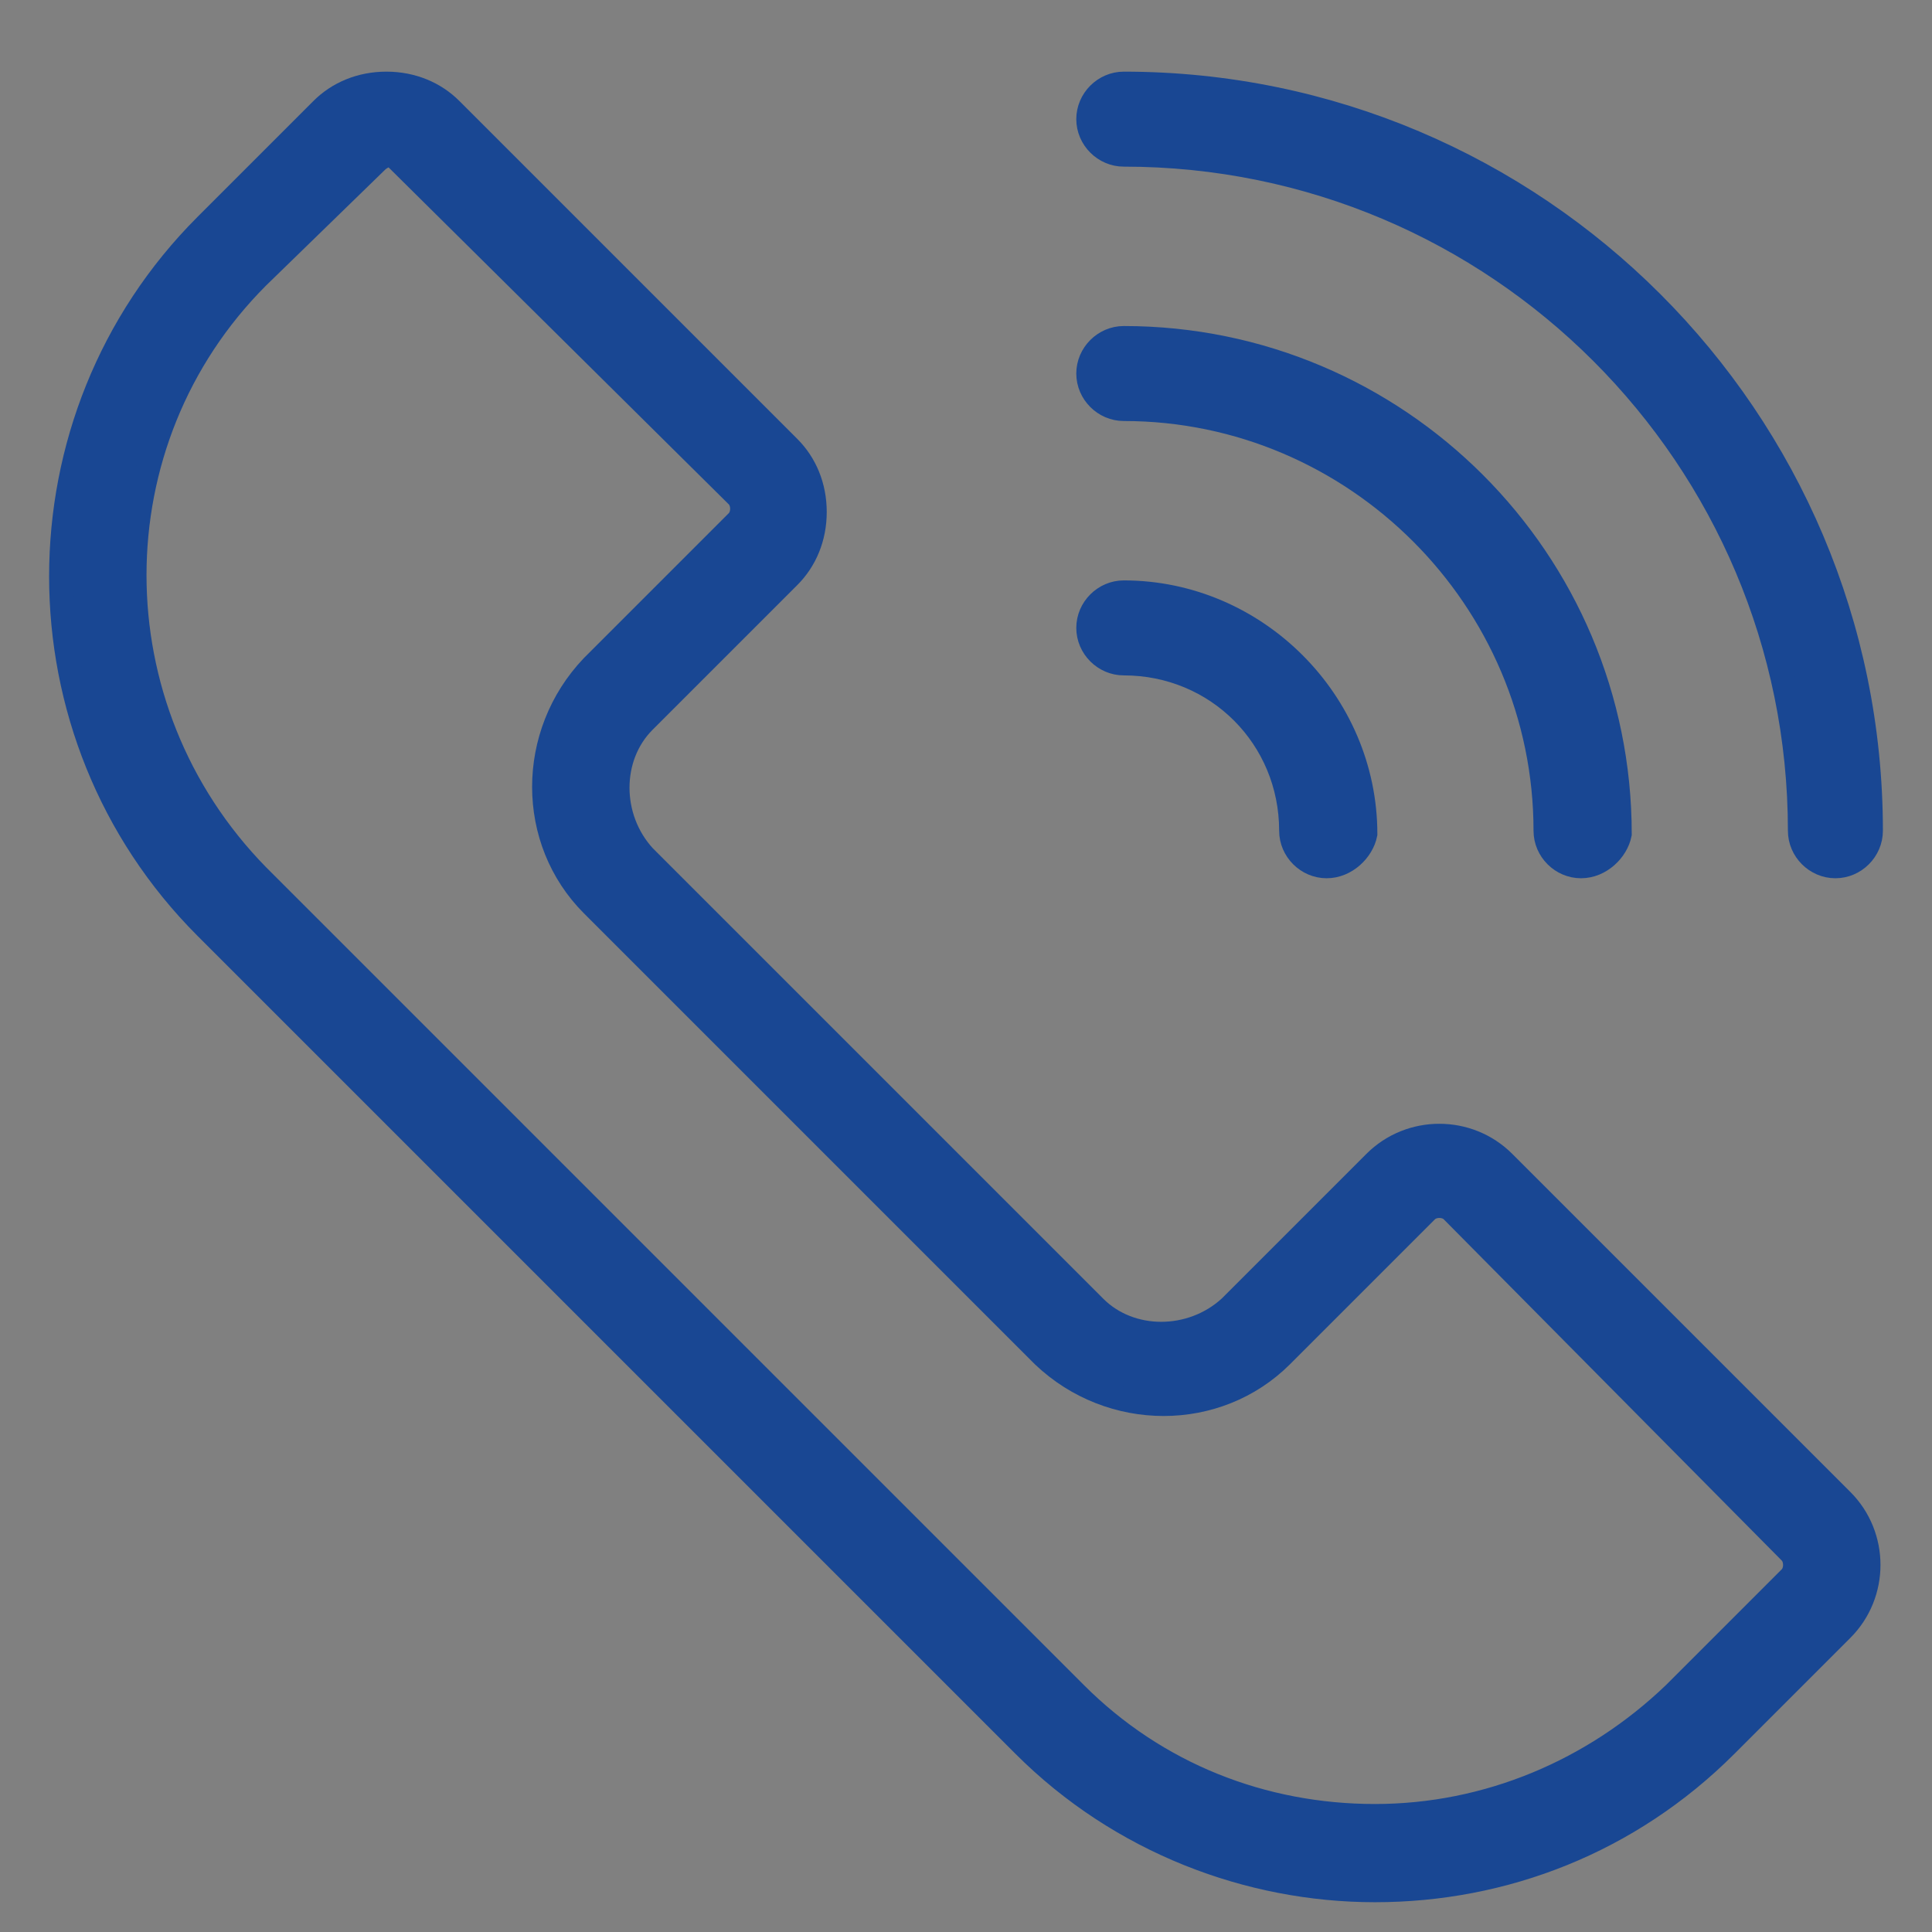 <?xml version="1.0" encoding="utf-8"?>
<!-- Generator: Adobe Illustrator 22.0.0, SVG Export Plug-In . SVG Version: 6.00 Build 0)  -->
<svg version="1.1" id="圖層_1" xmlns="http://www.w3.org/2000/svg" xmlns:xlink="http://www.w3.org/1999/xlink" x="0px" y="0px"
	 viewBox="0 0 60 60" style="enable-background:new 0 0 60 60;" xml:space="preserve">
<rect x="0" y="0" width="60" height="60" fill="#808080" stroke="none"/>
<style type="text/css">
	.st0{fill:#FFFFFF;}
	.st1{fill:#194793;stroke:#194793;stroke-width:0.75;stroke-miterlimit:10;}
</style>
<path class="st0" d="M-296.2-18.3h-101c-8.3,0-15.1,6.8-15.1,15.1V65c0,8.3,6.8,15.1,15.1,15.1h101c8.3,0,15.1-6.8,15.1-15.1V-3.1
	C-281.1-11.5-287.9-18.3-296.2-18.3z M-332.1,30.9l45-38.8c0.7,1.4,1.2,3,1.2,4.7V65c0,1.7-0.4,3.3-1.2,4.7L-332.1,30.9z
	 M-296.2-13.4c2.2,0,4.3,0.7,6,1.9l-56.5,48.7l-56.5-48.7c1.7-1.2,3.8-1.9,6-1.9H-296.2z M-406.4,69.7c-0.7-1.4-1.2-3-1.2-4.7V-3.1
	c0-1.7,0.4-3.3,1.2-4.7l45,38.8L-406.4,69.7z M-397.2,75.3c-2.2,0-4.3-0.7-6-1.9l45.5-39.2l9.4,8.1c0.5,0.4,1,0.6,1.6,0.6
	s1.1-0.2,1.6-0.6l9.4-8.1l45.5,39.2c-1.7,1.2-3.7,1.9-6,1.9C-296.2,75.3-397.2,75.3-397.2,75.3z"/>
<g>
	<g>
		<path class="st0" d="M422.2,99.6c-7.8,0-11.5-6.3-12-7.1c-0.9-1.5-25.3-42.2-32.3-55.1c-4-7.4-6.2-15.8-6.2-24.3
			c0-27.8,22.7-50.6,50.5-50.8l0,0c27.8,0.2,50.5,23,50.5,50.8c0,8.5-2.1,16.9-6.2,24.3C459.4,50.3,435,91,434.2,92.5
			C433.8,93.3,430,99.6,422.2,99.6z M422.2-32.9c-25.2,0.2-45.7,20.8-45.7,46c0,7.7,1.9,15.3,5.6,22c7.1,13,32.3,55,32.3,55.1
			c0.1,0.2,2.6,4.6,7.8,4.6c5.2,0,7.7-4.4,7.8-4.6c0,0,25.2-42,32.3-55.1c3.7-6.7,5.6-14.3,5.6-22C467.9-12.1,447.4-32.7,422.2-32.9
			z"/>
	</g>
	<g>
		<path class="st0" d="M422.2,37.9c-13.8,0-25.1-11.3-25.1-25.1s11.3-25.1,25.1-25.1c13.8,0,25.1,11.3,25.1,25.1
			C447.3,26.7,436.1,37.9,422.2,37.9z M422.2-7.5c-11.2,0-20.3,9.1-20.3,20.3s9.1,20.3,20.3,20.3c11.2,0,20.3-9.1,20.3-20.3
			S433.4-7.5,422.2-7.5z"/>
	</g>
</g>
<g>
	<g>
		<path class="st1" d="M42.7,58.7c-3.9,0-7.9-1.5-10.9-4.5L6.4,28.8c-6-6-6-15.8,0-21.8L10,3.4c0.5-0.5,1.2-0.8,2-0.8s1.5,0.3,2,0.8
			l10.5,10.5c0.5,0.5,0.8,1.2,0.8,2c0,0.8-0.3,1.5-0.8,2L20,22.4c-1.1,1.1-1.1,3,0,4.2l14,14c1.1,1.1,3,1.1,4.2,0l4.5-4.5
			c1.1-1.1,2.9-1.1,4,0l10.5,10.5c1.1,1.1,1.1,2.9,0,4l-3.6,3.6C50.6,57.2,46.7,58.7,42.7,58.7z M12.1,4.8c-0.1,0-0.3,0.1-0.4,0.2
			L8,8.6C2.9,13.7,2.9,22,8,27.2l25.4,25.4c2.5,2.5,5.8,3.8,9.3,3.8s6.8-1.4,9.3-3.8l3.6-3.6c0.2-0.2,0.2-0.6,0-0.8L45.1,37.6
			c-0.2-0.2-0.6-0.2-0.8,0l-4.5,4.5c-2,2-5.3,2-7.4,0l-14-14c-2-2-2-5.3,0-7.4l4.5-4.5c0.2-0.2,0.2-0.6,0-0.8L12.4,5
			C12.3,4.9,12.2,4.8,12.1,4.8z"/>
	</g>
	<g>
		<g>
			<path class="st1" d="M57,26.9c-0.6,0-1.1-0.5-1.1-1.1c0-11.6-9.4-21-21-21c-0.6,0-1.1-0.5-1.1-1.1s0.5-1.1,1.1-1.1
				c12.8,0,23.2,10.4,23.2,23.2C58.1,26.4,57.6,26.9,57,26.9z"/>
		</g>
		<g>
			<path class="st1" d="M49.1,26.9c-0.6,0-1.1-0.5-1.1-1.1c0-7.2-5.9-13.1-13.1-13.1c-0.6,0-1.1-0.5-1.1-1.1s0.5-1.1,1.1-1.1
				c8.5,0,15.4,6.9,15.4,15.4C50.2,26.4,49.7,26.9,49.1,26.9z"/>
		</g>
		<g>
			<path class="st1" d="M41.2,26.9c-0.6,0-1.1-0.5-1.1-1.1c0-2.9-2.3-5.2-5.2-5.2c-0.6,0-1.1-0.5-1.1-1.1s0.5-1.1,1.1-1.1
				c4.1,0,7.5,3.4,7.5,7.5C42.3,26.4,41.8,26.9,41.2,26.9z"/>
		</g>
	</g>
</g>
</svg>
